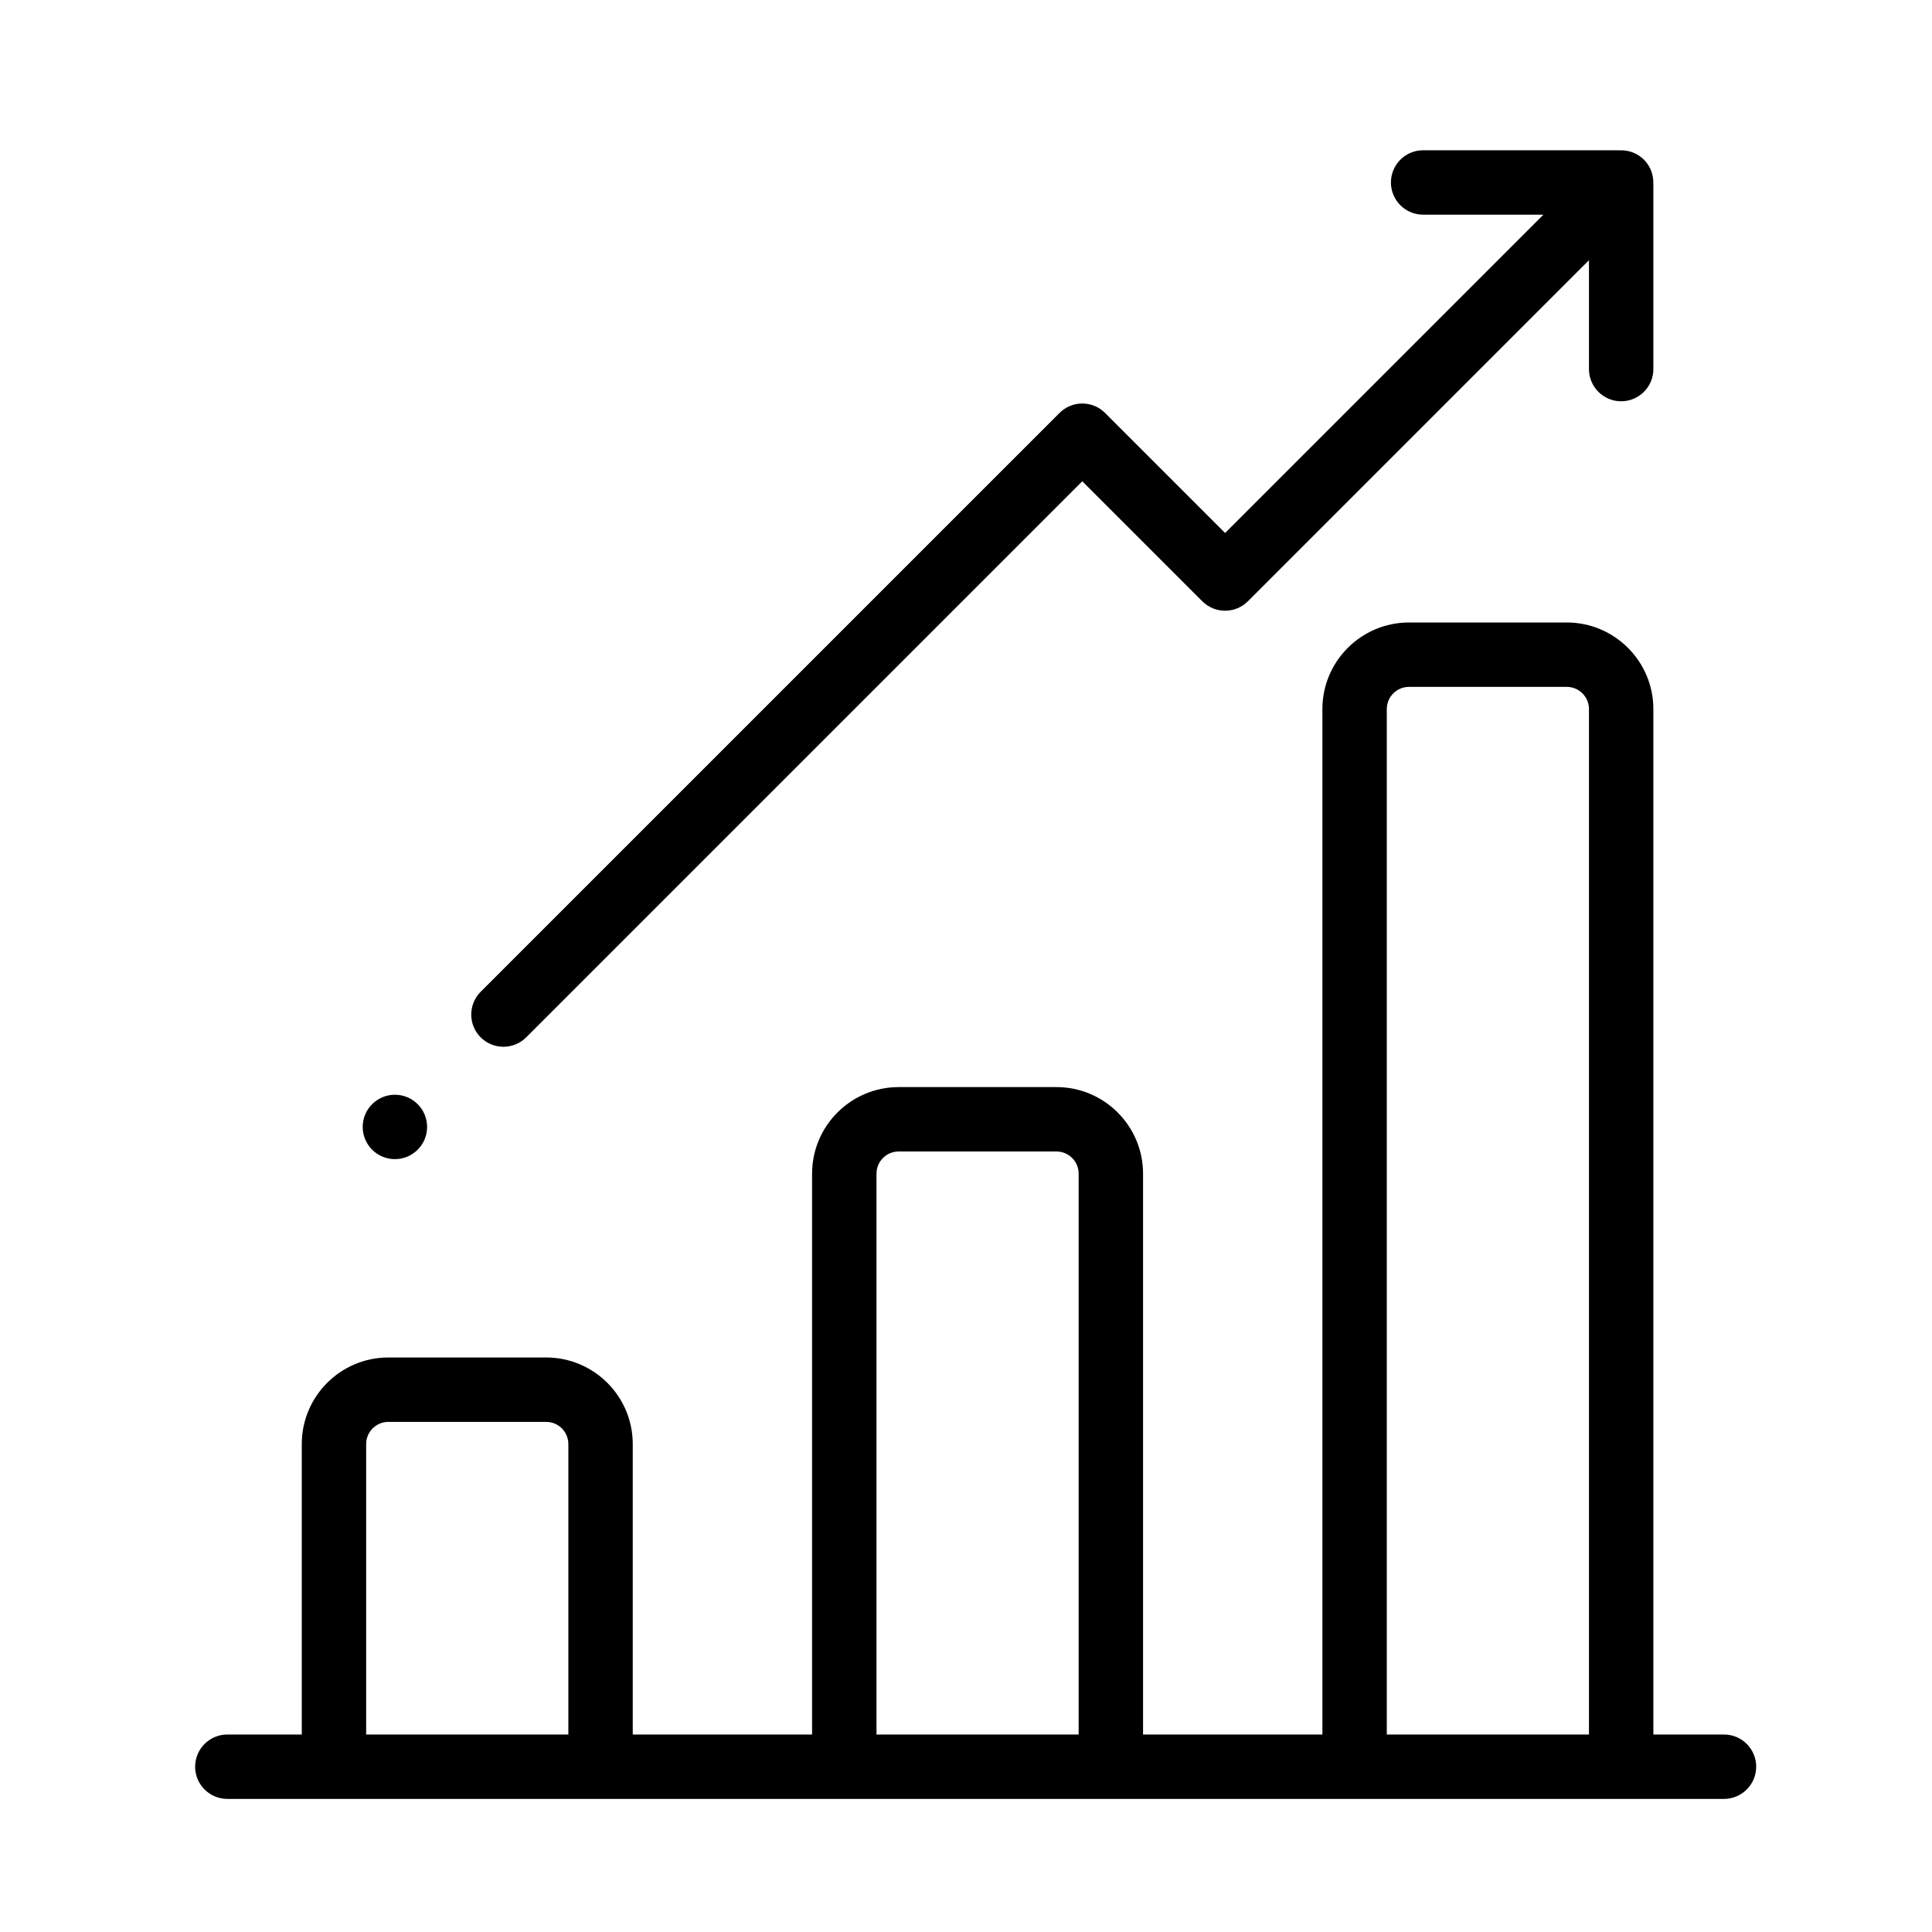 <?xml version="1.0" encoding="UTF-8"?>
<svg width="90px" height="90px" viewBox="0 0 90 90" version="1.1" xmlns="http://www.w3.org/2000/svg" xmlns:xlink="http://www.w3.org/1999/xlink">
    <!-- Generator: Sketch 62 (91390) - https://sketch.com -->
    <title>Icon/graphic</title>
    <desc>Created with Sketch.</desc>
    <g id="Icon/graphic" stroke="none" stroke-width="1" fill="none" fill-rule="evenodd">
        <g id="graphic">
            <rect id="Rectangle" fill="#FFFFFF" opacity="0" x="0" y="0" width="90" height="90"></rect>
            <path d="M80.31,80.8 L77.02,80.8 L77.02,33.03 C77.02,30.807 75.211,28.998 72.988,28.998 L65.634,28.998 C63.411,28.998 61.602,30.807 61.602,33.03 L61.602,80.8 L53.248,80.8 L53.248,54.674 C53.248,52.45 51.439,50.641 49.216,50.641 L41.862,50.641 C39.639,50.641 37.83,52.45 37.83,54.674 L37.83,80.8 L29.476,80.8 L29.476,67.269 C29.476,65.046 27.667,63.237 25.444,63.237 L18.09,63.237 C15.866,63.237 14.058,65.046 14.058,67.269 L14.058,80.8 L10.59,80.8 C9.762,80.8 9.09,81.472 9.09,82.3 C9.09,83.128 9.762,83.8 10.59,83.8 L80.31,83.8 C81.138,83.8 81.81,83.128 81.81,82.3 C81.81,81.472 81.138,80.8 80.31,80.8 Z M26.476,80.8 L17.057,80.8 L17.057,67.269 C17.057,66.7 17.52,66.237 18.09,66.237 L25.443,66.237 C26.013,66.237 26.476,66.7 26.476,67.269 L26.476,80.8 Z M50.248,80.8 L40.83,80.8 L40.83,54.674 C40.83,54.105 41.293,53.641 41.862,53.641 L49.215,53.641 C49.785,53.641 50.248,54.105 50.248,54.674 L50.248,80.8 Z M74.02,80.8 L64.602,80.8 L64.602,33.03 C64.602,32.461 65.065,31.998 65.634,31.998 L72.988,31.998 C73.557,31.998 74.02,32.461 74.02,33.03 L74.02,80.8 Z" id="Shape" fill="#000000" fill-rule="nonzero"></path>
            <path d="M77.016,8.577 C77.037,8.168 76.893,7.752 76.581,7.439 C76.268,7.127 75.852,6.982 75.443,7.004 C75.418,7.003 75.395,7 75.37,7 L66.295,7 C65.466,7 64.795,7.672 64.795,8.5 C64.795,9.328 65.466,10 66.295,10 L71.898,10 L57.07,24.829 L51.478,19.237 C51.197,18.955 50.815,18.797 50.417,18.797 C50.019,18.797 49.638,18.955 49.357,19.237 L22.391,46.202 C21.806,46.788 21.806,47.738 22.391,48.324 C22.684,48.616 23.068,48.763 23.452,48.763 C23.836,48.763 24.22,48.616 24.513,48.323 L50.417,22.419 L56.009,28.011 C56.595,28.596 57.545,28.596 58.131,28.011 L74.02,12.121 L74.02,17.193 C74.02,18.021 74.691,18.693 75.52,18.693 C76.348,18.693 77.02,18.021 77.02,17.193 L77.02,8.65 C77.02,8.626 77.017,8.602 77.016,8.577 Z" id="Path" fill="#000000" fill-rule="nonzero"></path>
            <circle id="Oval" fill="#000000" fill-rule="nonzero" cx="18.396" cy="52.497" r="1.5"></circle>
        </g>
    </g>
</svg>